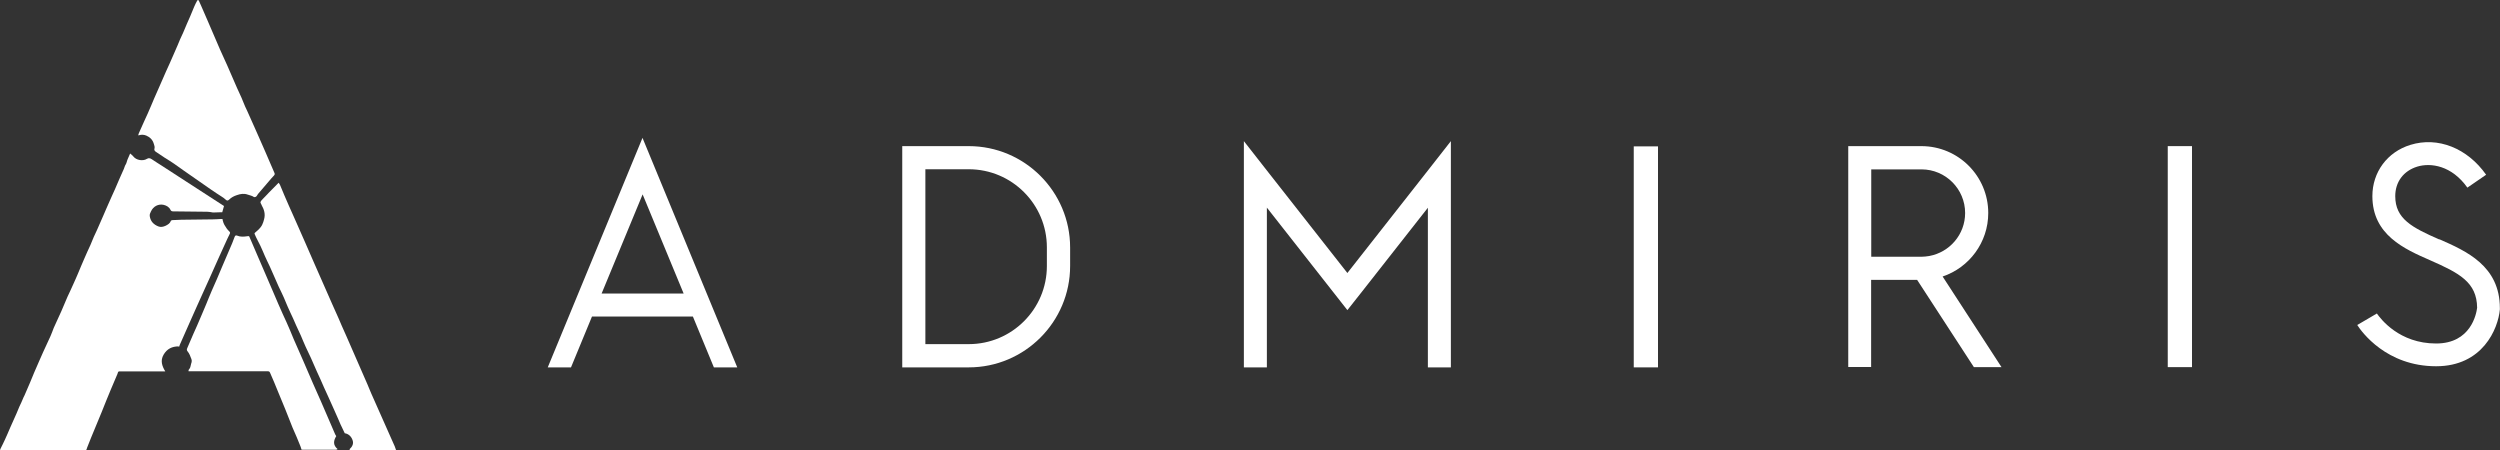 <?xml version="1.0" encoding="UTF-8"?>
<svg id="Calque_2" data-name="Calque 2" xmlns="http://www.w3.org/2000/svg" viewBox="0 0 200 36">
  <rect x="0" y="0" width="200" height="36" fill="#333333" stroke="none"/>
  <defs>
    <style>
      .cls-1 {
        fill: #fff;
        stroke-width: 0px;
      }
    </style>
  </defs>
  <g id="_ÉLÉM._GRAPHIQUES" data-name="ÉLÉM. GRAPHIQUES">
    <g>
      <g>
        <path class="cls-1" d="m14.29,27.71c-.53,0-.93.2-1.2.66-.28.48-.13.91.13,1.34-.13,0-.23,0-.34,0-1,0-1.99,0-2.99,0-.11,0-.21,0-.32,0-.1,0-.12.03-.15.13-.01.06-.04.11-.06.16-.17.4-.34.8-.51,1.2-.24.58-.48,1.16-.71,1.75-.28.69-.57,1.38-.86,2.08-.11.26-.21.52-.31.78,0,0-.01.02-.01.03-.05.18-.05.18-.23.17-.1,0-.2,0-.3,0-1.95,0-3.89,0-5.84,0-.16,0-.32,0-.47,0-.03,0-.07,0-.11,0,0-.04.01-.08.03-.11.12-.25.25-.49.36-.74.15-.32.28-.64.42-.96.17-.37.34-.75.5-1.12.08-.18.15-.37.23-.55.05-.11.11-.22.16-.34.06-.14.12-.28.18-.42.02-.05.06-.1.08-.16.15-.34.3-.68.44-1.02.11-.26.22-.53.33-.8.12-.28.25-.57.37-.85.11-.26.22-.51.34-.77.19-.43.4-.85.59-1.28.1-.22.17-.44.26-.66.08-.19.16-.37.25-.55.12-.26.24-.53.36-.79.17-.38.32-.77.49-1.15.15-.34.33-.68.47-1.02.12-.28.26-.56.37-.84.15-.4.34-.78.5-1.18.15-.37.33-.73.49-1.09.1-.22.18-.44.27-.65.08-.19.18-.37.26-.56.17-.38.33-.76.5-1.14.08-.19.17-.38.25-.58.14-.32.28-.64.42-.95.09-.21.18-.41.28-.62.08-.18.16-.37.24-.56.06-.13.11-.26.17-.39.1-.22.2-.43.29-.65.05-.11.07-.24.14-.34.08-.12.09-.26.14-.38.02-.05.04-.09.06-.14.05-.12.11-.24.16-.37.03.02.07.05.11.09.05.05.11.09.15.15.24.31.78.38,1.08.19.14-.09.27-.06.41.04.27.19.55.35.82.53.44.28.87.56,1.31.85.82.53,1.65,1.07,2.47,1.6.38.25.77.5,1.16.75-.04.16-.09.32-.14.5-.03,0-.08,0-.12,0-.2,0-.4.01-.6.02-.06,0-.13-.02-.19-.03-.1-.01-.2-.03-.3-.03-.9-.01-1.81-.02-2.71-.03-.09,0-.18-.02-.22-.12-.11-.23-.31-.34-.54-.4-.43-.1-.84.12-1.02.52-.03.06-.06.12-.08.18-.02.06-.03.12-.02.2.06.42.31.67.68.82.19.08.4.04.59-.05.18-.09.35-.19.42-.39.01-.03.07-.06.11-.06.24-.01.49-.02.73-.03.83-.01,1.67-.02,2.5-.03.21,0,.43-.02.64-.03.05,0,.09,0,.15,0,0,.05.02.1.03.15.05.23.17.41.3.6.06.09.14.17.22.25.06.06.07.11.03.19-.07.13-.14.27-.2.41-.23.51-.47,1.02-.7,1.54-.22.5-.44,1-.67,1.5-.22.49-.45.99-.67,1.48-.15.33-.3.66-.45,1-.18.4-.36.79-.53,1.19-.26.58-.52,1.16-.77,1.74-.03.06-.04.12-.07.19Z"/>
        <path class="cls-1" d="m11.06,10.82c.02-.08.03-.14.06-.19.14-.31.28-.63.42-.94.09-.2.18-.39.27-.59.09-.2.17-.4.26-.6.09-.21.18-.43.27-.64.15-.34.3-.68.45-1.02.16-.37.32-.75.49-1.12.1-.22.2-.44.3-.66.12-.27.24-.55.36-.82.09-.21.18-.41.27-.62.07-.16.13-.32.2-.48.08-.17.16-.35.24-.52.1-.23.2-.47.3-.71.09-.2.17-.4.26-.59.11-.26.21-.52.32-.77.07-.17.15-.33.24-.49.04-.08.1-.07.14,0,.06.13.12.26.18.4.17.38.33.77.5,1.15.34.79.68,1.58,1.02,2.37.19.43.39.85.58,1.28.26.59.51,1.18.77,1.77.12.27.25.54.37.81.1.23.18.46.28.68.05.11.11.22.16.34.2.44.4.88.59,1.32.11.24.21.48.32.72.18.41.36.82.54,1.23.15.34.3.68.44,1.02.1.22.19.45.29.67.04.08.04.14-.03.22-.14.14-.27.3-.4.45-.29.34-.59.68-.88,1.03-.07.08-.09.2-.21.24-.04.01-.1.02-.12,0-.15-.11-.33-.13-.49-.19-.3-.11-.59-.06-.87.04-.22.07-.44.18-.61.35-.11.11-.19.11-.3,0-.09-.09-.19-.16-.29-.22-.31-.2-.62-.4-.92-.61-.7-.49-1.41-.98-2.11-1.47-.27-.19-.53-.38-.79-.56-.24-.17-.5-.32-.75-.48-.23-.15-.46-.3-.69-.46-.1-.07-.18-.14-.13-.29.04-.13-.03-.25-.06-.38-.09-.31-.31-.52-.59-.64-.19-.08-.39-.1-.63-.02Z"/>
        <path class="cls-1" d="m15.08,29.7c.01-.06,0-.12.04-.15.13-.13.12-.3.17-.45.05-.13.07-.26.02-.38-.08-.22-.16-.44-.31-.62-.07-.08-.06-.16-.02-.25.16-.38.32-.76.49-1.14.1-.23.2-.45.3-.67.12-.28.24-.56.36-.84.12-.28.24-.57.36-.85.15-.36.29-.73.45-1.09.13-.31.27-.62.41-.93.14-.32.27-.65.41-.97.15-.35.3-.7.45-1.05.12-.28.24-.56.36-.84.07-.17.13-.35.2-.52.04-.11.1-.14.2-.1.26.11.53.09.8.05.15-.02.16-.03.21.11.19.45.39.9.58,1.35.25.59.5,1.17.76,1.76.2.46.39.91.59,1.37.23.54.46,1.08.7,1.61.2.45.42.89.6,1.34.18.46.38.91.58,1.36.15.36.32.71.47,1.07.26.61.52,1.22.79,1.83.21.47.42.94.63,1.42.27.61.53,1.22.79,1.83.11.26.23.53.34.79.02.05.06.09.09.15-.22.36-.28.71.11,1.04-.05.02-.08.04-.11.05-.04,0-.09,0-.14,0-.84,0-1.68,0-2.52,0-.04,0-.09,0-.12-.01-.03-.1-.05-.19-.09-.28-.09-.24-.19-.48-.29-.71-.11-.26-.23-.52-.34-.78-.12-.3-.24-.61-.36-.91-.14-.35-.27-.69-.42-1.04-.24-.56-.46-1.13-.7-1.7-.1-.25-.22-.5-.32-.74-.04-.1-.11-.11-.21-.11-1.02,0-2.04,0-3.06,0-1.02,0-2.04,0-3.06,0-.06,0-.12,0-.2,0Z"/>
        <path class="cls-1" d="m31.67,36h-3.68s-.02-.03-.03-.06c.23-.21.36-.46.23-.77-.11-.28-.33-.47-.61-.51-.1-.22-.19-.41-.29-.61-.01-.03-.03-.05-.04-.08-.06-.14-.12-.28-.18-.42-.1-.23-.21-.47-.31-.7-.16-.36-.32-.71-.48-1.07-.12-.27-.25-.54-.37-.81-.1-.22-.19-.44-.29-.66-.18-.39-.36-.78-.53-1.18-.07-.16-.14-.32-.21-.48-.14-.3-.28-.59-.42-.89-.14-.3-.26-.61-.39-.91-.12-.27-.25-.53-.37-.8-.09-.19-.16-.38-.25-.57-.15-.33-.31-.65-.45-.98-.1-.23-.19-.46-.29-.69-.13-.3-.28-.59-.42-.89-.11-.25-.22-.5-.33-.75-.13-.29-.25-.58-.38-.86-.13-.28-.27-.55-.39-.83-.12-.27-.23-.55-.36-.82-.11-.23-.23-.45-.34-.67-.04-.09-.08-.18-.12-.27-.03-.07.03-.1.07-.14.09-.09.19-.16.28-.25.1-.11.2-.23.26-.36.07-.14.11-.29.15-.44.11-.41,0-.77-.2-1.12,0,0,0-.02-.01-.03-.03-.07-.1-.16-.08-.22.04-.1.12-.18.2-.26.11-.12.24-.24.35-.36.03-.03.06-.07.09-.1.26-.27.53-.53.81-.82.04.07.09.11.11.17.24.56.46,1.13.72,1.69.21.45.4.91.61,1.37.22.48.43.97.64,1.45.26.6.53,1.2.79,1.81.28.64.56,1.29.85,1.93.2.45.39.89.59,1.34.15.35.31.7.47,1.05.09.21.18.42.27.63.12.28.25.55.37.83.56,1.29,1.13,2.58,1.69,3.87.11.25.2.5.31.74.51,1.16,1.03,2.31,1.54,3.47.11.25.22.49.33.74.04.09.06.17.1.28Z"/>
      </g>
      <g>
        <path class="cls-1" d="m57.12,29.39h1.86l-7.58-18.36-7.58,18.36h1.86l1.68-4.07h8.07l1.68,4.07Zm-8.99-5.91l3.28-7.93,3.28,7.93h-6.55Z"/>
        <polygon class="cls-1" points="116.07 11.29 116.07 29.39 114.23 29.39 114.23 16.62 108.96 23.33 107.79 24.81 106.62 23.32 101.35 16.61 101.35 29.39 99.51 29.39 99.51 11.29 101.35 13.64 107.79 21.84 114.23 13.64 116.07 11.29"/>
        <rect class="cls-1" x="130.7" y="11.71" width="1.94" height="17.68"/>
        <path class="cls-1" d="m77.5,11.69h-5.32v17.7h5.32c4.47,0,8.11-3.64,8.11-8.11v-1.48c0-4.47-3.64-8.11-8.11-8.11Zm6.25,9.59c0,3.45-2.8,6.25-6.25,6.25h-3.47v-13.99h3.47c3.45,0,6.25,2.8,6.25,6.25v1.48Z"/>
        <path class="cls-1" d="m149.7,22.39h3.67l4.54,6.98h2.21l-4.71-7.25c2.12-.71,3.65-2.72,3.65-5.08,0-2.95-2.39-5.35-5.35-5.35h-5.85v17.67h1.83v-6.98Zm0-8.84h4.02c1.93,0,3.49,1.57,3.49,3.49,0,1.72-1.24,3.14-2.87,3.44-.2.03-.41.06-.62.06h-4.02v-6.99Z"/>
        <path class="cls-1" d="m195.15,19.16c-2.19-.96-3.53-1.65-3.53-3.47,0-1.14.66-2.02,1.76-2.36,1.08-.33,2.76-.09,4.01,1.68l1.5-1.03c-1.5-2.13-3.86-3.07-6.06-2.39-1.85.57-3.04,2.18-3.04,4.1,0,3.1,2.56,4.23,4.62,5.13,2.32,1.02,3.74,1.75,3.76,3.8-.06.49-.5,2.86-3.28,2.86-2.95,0-4.43-1.96-4.74-2.4l-1.57.92c.35.55,2.33,3.3,6.31,3.3,3.71,0,4.96-2.98,5.1-4.55v-.09c0-3.39-2.68-4.57-4.84-5.52Z"/>
        <rect class="cls-1" x="173.42" y="11.69" width="1.94" height="17.68"/>
      </g>
    </g>
  </g>
</svg>